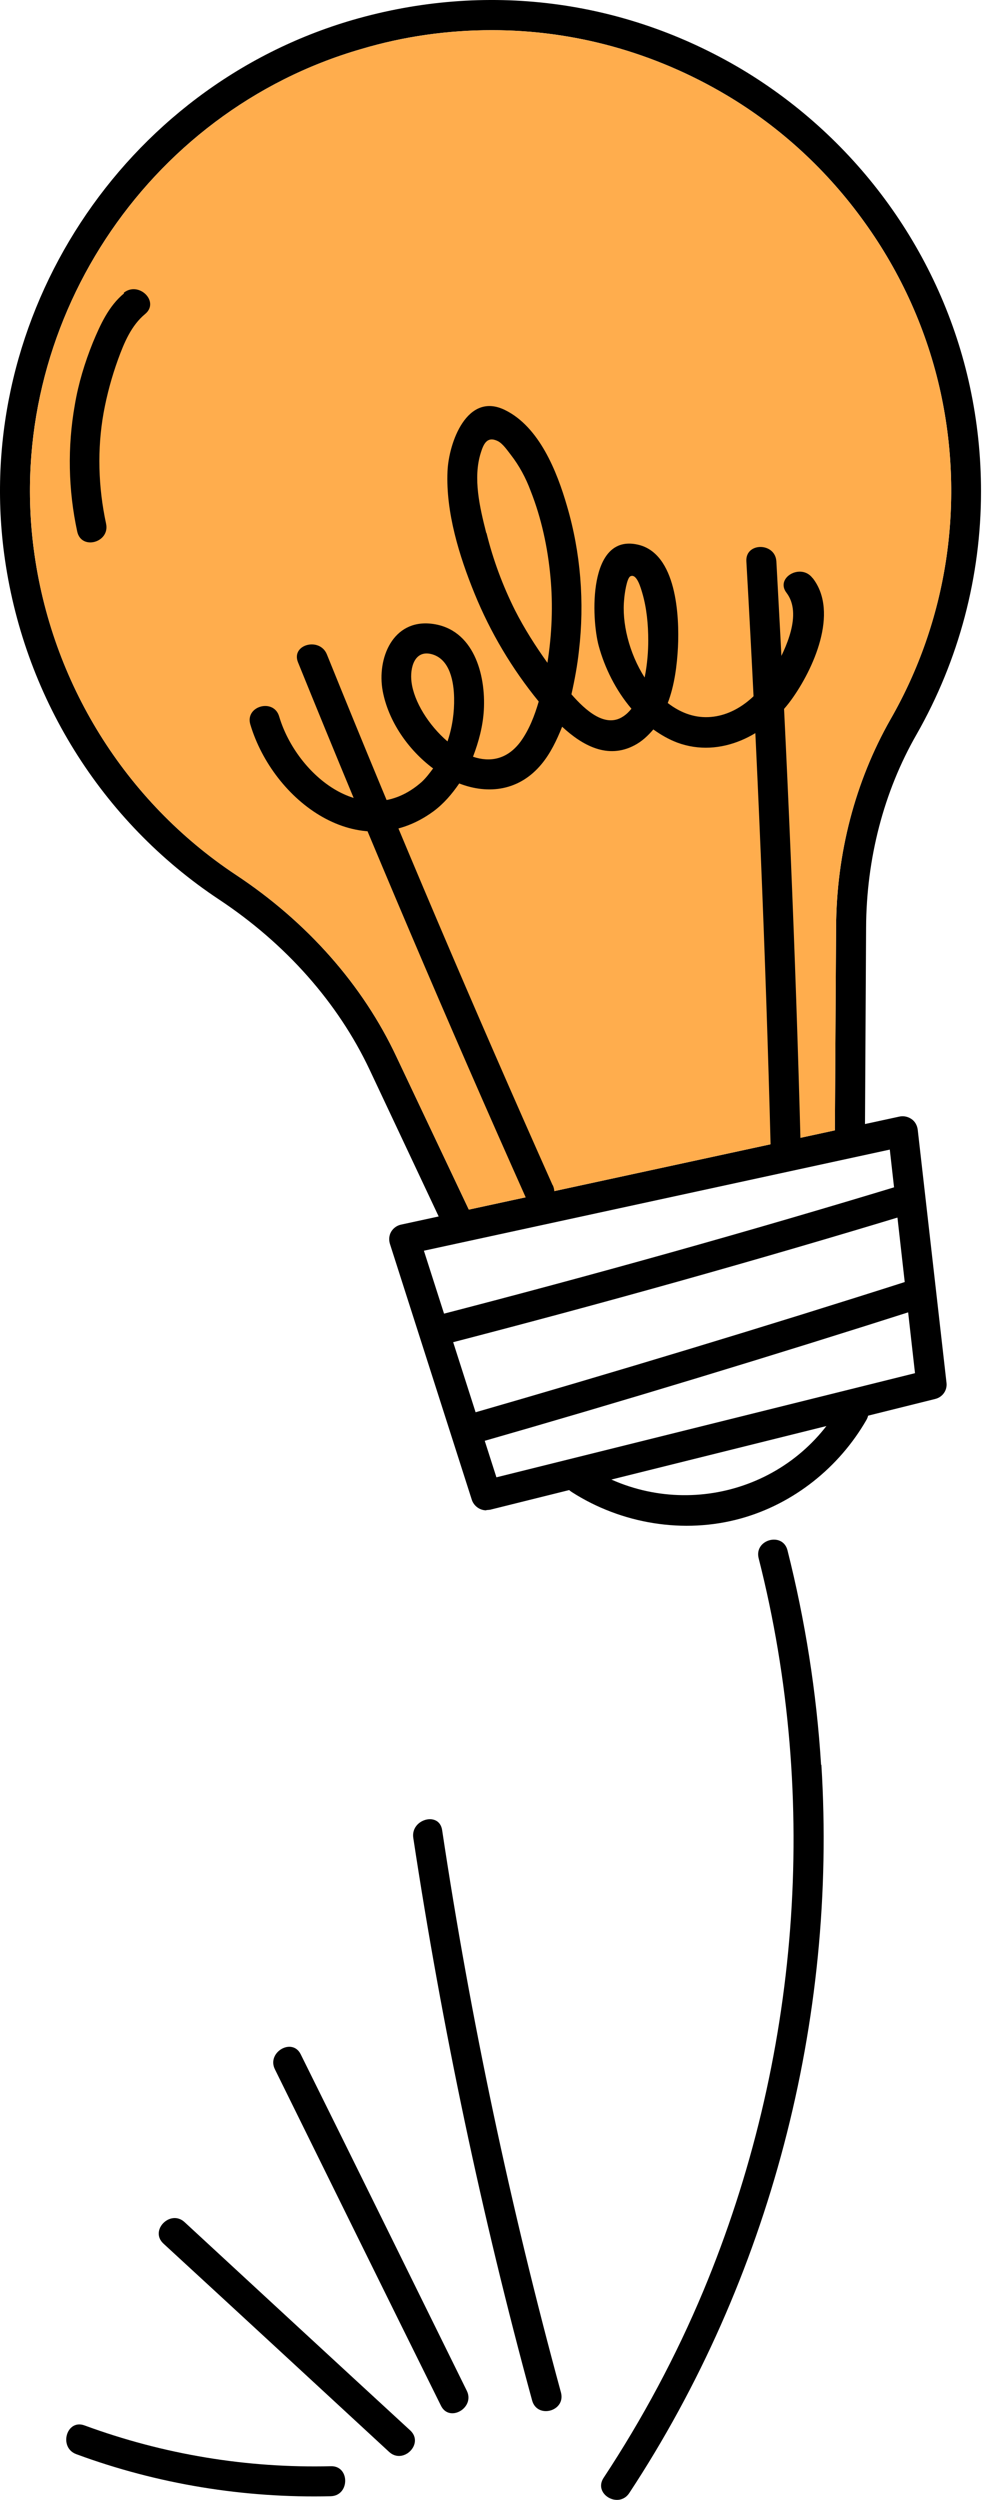 <?xml version="1.0" encoding="UTF-8"?>
<svg xmlns="http://www.w3.org/2000/svg" width="124" height="314" viewBox="0 0 124 314" fill="none">
  <path d="M121.853 48.572C118.272 31.947 107.792 17.434 93.165 8.688C78.313 -0.133 60.972 -2.319 44.31 2.506C15.434 10.912 -3.376 39.713 0.506 69.456C2.844 87.286 12.682 103.157 27.535 112.996C35.941 118.575 42.463 125.963 46.421 134.332L56.109 154.915C56.449 155.593 57.09 156.008 57.806 156.008C57.956 156.008 58.07 155.97 58.22 155.97L107.189 145.34C108.056 145.151 108.659 144.397 108.659 143.492L108.81 116.539C108.847 107.831 111.034 99.425 115.143 92.262C120.496 82.876 123.248 72.358 123.248 61.728C123.248 57.317 122.795 52.944 121.853 48.572ZM111.863 90.377C107.453 98.143 105.078 107.153 105.04 116.539L104.889 141.985L58.899 151.937L49.814 132.749C45.592 123.739 38.618 115.823 29.608 109.867C15.698 100.631 6.425 85.703 4.238 68.966C0.582 41.032 18.262 14.004 45.366 6.163C50.794 4.542 56.336 3.788 61.802 3.788C72.055 3.788 82.158 6.54 91.243 11.93C98.104 16.002 103.984 21.468 108.583 27.876C113.182 34.247 116.5 41.56 118.196 49.401C121.212 63.386 118.988 77.975 111.863 90.377Z" fill="black"></path>
  <path d="M111.863 90.378C107.453 98.143 105.078 107.153 105.04 116.54L104.889 141.985L58.899 151.937L49.814 132.749C45.592 123.74 38.618 115.823 29.608 109.867C15.698 100.631 6.425 85.704 4.239 68.966C0.582 41.033 18.262 14.004 45.366 6.163C50.794 4.542 56.336 3.788 61.802 3.788C72.055 3.788 82.158 6.54 91.243 11.931C98.104 16.002 103.985 21.468 108.584 27.876C113.183 34.247 116.5 41.56 118.196 49.401C121.212 63.387 118.988 77.976 111.863 90.378Z" fill="#FFAD4D"></path>
  <path d="M61.085 189.709C60.294 189.709 59.54 189.181 59.276 188.389L48.985 156.234C48.834 155.744 48.872 155.179 49.136 154.726C49.399 154.274 49.852 153.935 50.38 153.821L112.994 140.251C113.522 140.137 114.05 140.251 114.502 140.552C114.954 140.854 115.218 141.344 115.294 141.872L118.912 173.688C119.026 174.63 118.422 175.497 117.48 175.723L61.575 189.633C61.575 189.633 61.274 189.671 61.123 189.671L61.085 189.709ZM53.244 157.063L62.367 185.562L114.954 172.481L111.788 144.397L53.244 157.101V157.063Z" fill="black"></path>
  <path d="M69.416 148.846C59.577 126.793 50.115 104.59 41.068 82.198C40.163 79.974 36.507 80.954 37.449 83.215C46.647 105.909 56.222 128.414 66.212 150.768C67.192 152.992 70.434 151.07 69.454 148.883L69.416 148.846Z" fill="black"></path>
  <path d="M97.538 70.513C97.388 68.1 93.618 68.1 93.769 70.513C95.163 95.053 96.181 119.594 96.822 144.135C96.897 146.547 100.667 146.547 100.592 144.135C99.951 119.594 98.895 95.016 97.538 70.513Z" fill="black"></path>
  <path d="M15.585 36.849C13.663 38.432 12.607 40.77 11.665 43.031C10.647 45.557 9.855 48.158 9.403 50.835C8.46 56.15 8.574 61.541 9.704 66.78C10.232 69.155 13.851 68.137 13.323 65.763C12.343 61.201 12.193 56.414 13.022 51.815C13.437 49.553 14.04 47.329 14.831 45.142C15.585 43.069 16.49 40.883 18.224 39.45C20.109 37.904 17.432 35.266 15.547 36.774L15.585 36.849Z" fill="black"></path>
  <path d="M102.062 72.585C100.592 70.7 97.35 72.585 98.82 74.469C100.818 77.108 98.744 81.481 97.312 84.007C95.615 87.06 92.675 89.925 88.981 90.076C87.058 90.151 85.362 89.435 83.892 88.304C84.759 86.042 85.06 83.479 85.174 81.293C85.362 77.447 85.023 69.456 80.084 68.4C73.864 67.043 74.279 77.674 75.222 81.142C75.975 83.894 77.37 86.721 79.331 89.02C79.029 89.397 78.69 89.737 78.275 90.001C76.051 91.471 73.563 89.246 71.791 87.211C72.206 85.364 72.545 83.517 72.734 81.745C73.45 75.676 72.96 69.418 71.226 63.537C69.982 59.24 67.757 53.623 63.46 51.512C58.673 49.137 56.373 55.621 56.222 59.202C55.996 64.329 57.693 69.833 59.615 74.545C61.613 79.445 64.327 84.007 67.682 88.116C67.154 89.925 66.476 91.659 65.42 93.129C63.724 95.429 61.538 95.768 59.426 95.052C60.143 93.167 60.67 91.207 60.784 89.209C61.047 84.723 59.502 78.993 54.262 78.352C49.361 77.749 47.326 82.687 48.08 86.796C48.796 90.604 51.284 94.185 54.413 96.522C53.961 97.125 53.546 97.691 52.98 98.218C45.856 104.514 37.261 97.351 35.074 90.001C34.396 87.663 30.739 88.681 31.455 91.018C34.32 100.556 45.064 108.774 54.45 101.913C55.77 100.933 56.788 99.726 57.693 98.407C61.387 99.839 65.269 99.312 68.021 95.994C69.152 94.637 69.944 92.978 70.623 91.282C73.186 93.657 76.352 95.391 79.707 93.619C80.65 93.129 81.404 92.413 82.082 91.621C83.025 92.3 84.005 92.865 85.098 93.28C90.526 95.278 96.219 92.338 99.423 87.889C102.175 84.082 105.417 76.957 102.137 72.66L102.062 72.585ZM51.699 85.665C51.472 83.894 52.076 81.519 54.337 82.197C56.562 82.876 57.014 85.703 57.052 87.663C57.089 89.473 56.825 91.358 56.222 93.129C53.847 91.094 52 88.116 51.699 85.665ZM61.085 66.93C60.294 63.801 59.389 60.069 60.407 56.865C60.746 55.772 61.198 54.754 62.518 55.395C63.158 55.696 63.762 56.601 64.176 57.129C65.232 58.486 66.061 60.031 66.664 61.652C68.021 65.083 68.813 68.777 69.152 72.434C69.492 76.015 69.341 79.671 68.775 83.253C67.267 81.142 65.873 78.955 64.704 76.656C63.158 73.565 61.952 70.323 61.123 66.968L61.085 66.93ZM78.426 75.148C78.463 74.695 78.727 72.66 79.18 72.396C80.009 71.944 80.537 73.979 80.688 74.469C81.253 76.392 81.442 78.465 81.442 80.463C81.442 81.745 81.328 83.441 80.989 85.1C79.029 82.046 78.087 78.164 78.426 75.186V75.148Z" fill="black"></path>
  <path d="M113.409 148.808C93.957 154.727 74.392 160.193 54.715 165.282C52.377 165.885 53.358 169.541 55.732 168.901C75.41 163.812 94.975 158.345 114.426 152.427C116.726 151.711 115.746 148.092 113.409 148.808Z" fill="black"></path>
  <path d="M114.653 160.72C96.03 166.677 77.295 172.331 58.484 177.759C56.147 178.438 57.165 182.057 59.502 181.378C78.313 175.988 97.048 170.295 115.671 164.339C117.97 163.623 116.99 159.967 114.653 160.72Z" fill="black"></path>
  <path d="M105.568 176.515C99.121 187.749 84.608 191.179 73.714 184.167C71.678 182.848 69.793 186.128 71.829 187.409C78.049 191.405 85.927 192.725 93.09 190.727C99.725 188.88 105.417 184.318 108.847 178.362C110.053 176.251 106.812 174.366 105.605 176.477L105.568 176.515Z" fill="black"></path>
  <path d="M103.155 221.677C102.59 212.592 101.157 203.545 98.933 194.724C98.33 192.386 94.711 193.366 95.314 195.741C103.042 226.125 100.441 258.771 88.378 287.722C84.947 295.94 80.725 303.818 75.825 311.245C74.505 313.28 77.747 315.165 79.067 313.13C96.709 286.327 105.191 253.719 103.193 221.677H103.155Z" fill="black"></path>
  <path d="M70.472 300.5C64.139 277.241 59.125 253.681 55.544 229.856C55.167 227.481 51.548 228.499 51.925 230.874C55.544 254.698 60.52 278.297 66.853 301.518C67.494 303.855 71.113 302.875 70.472 300.5Z" fill="black"></path>
  <path d="M58.635 300.275C51.699 286.214 44.763 272.115 37.789 258.054C36.733 255.868 33.454 257.79 34.547 259.939C41.483 274 48.419 288.099 55.393 302.16C56.449 304.346 59.728 302.424 58.635 300.275Z" fill="black"></path>
  <path d="M51.548 305.287C42.086 296.579 32.624 287.834 23.2 279.126C21.428 277.467 18.752 280.144 20.523 281.802C29.985 290.51 39.447 299.256 48.872 307.964C50.643 309.623 53.32 306.946 51.548 305.287Z" fill="black"></path>
  <path d="M41.596 309.773C31.003 310.037 20.561 308.303 10.609 304.647C8.347 303.817 7.33 307.436 9.591 308.265C19.807 312.035 30.702 313.807 41.558 313.543C43.971 313.468 43.971 309.698 41.558 309.773H41.596Z" fill="black"></path>
</svg>
